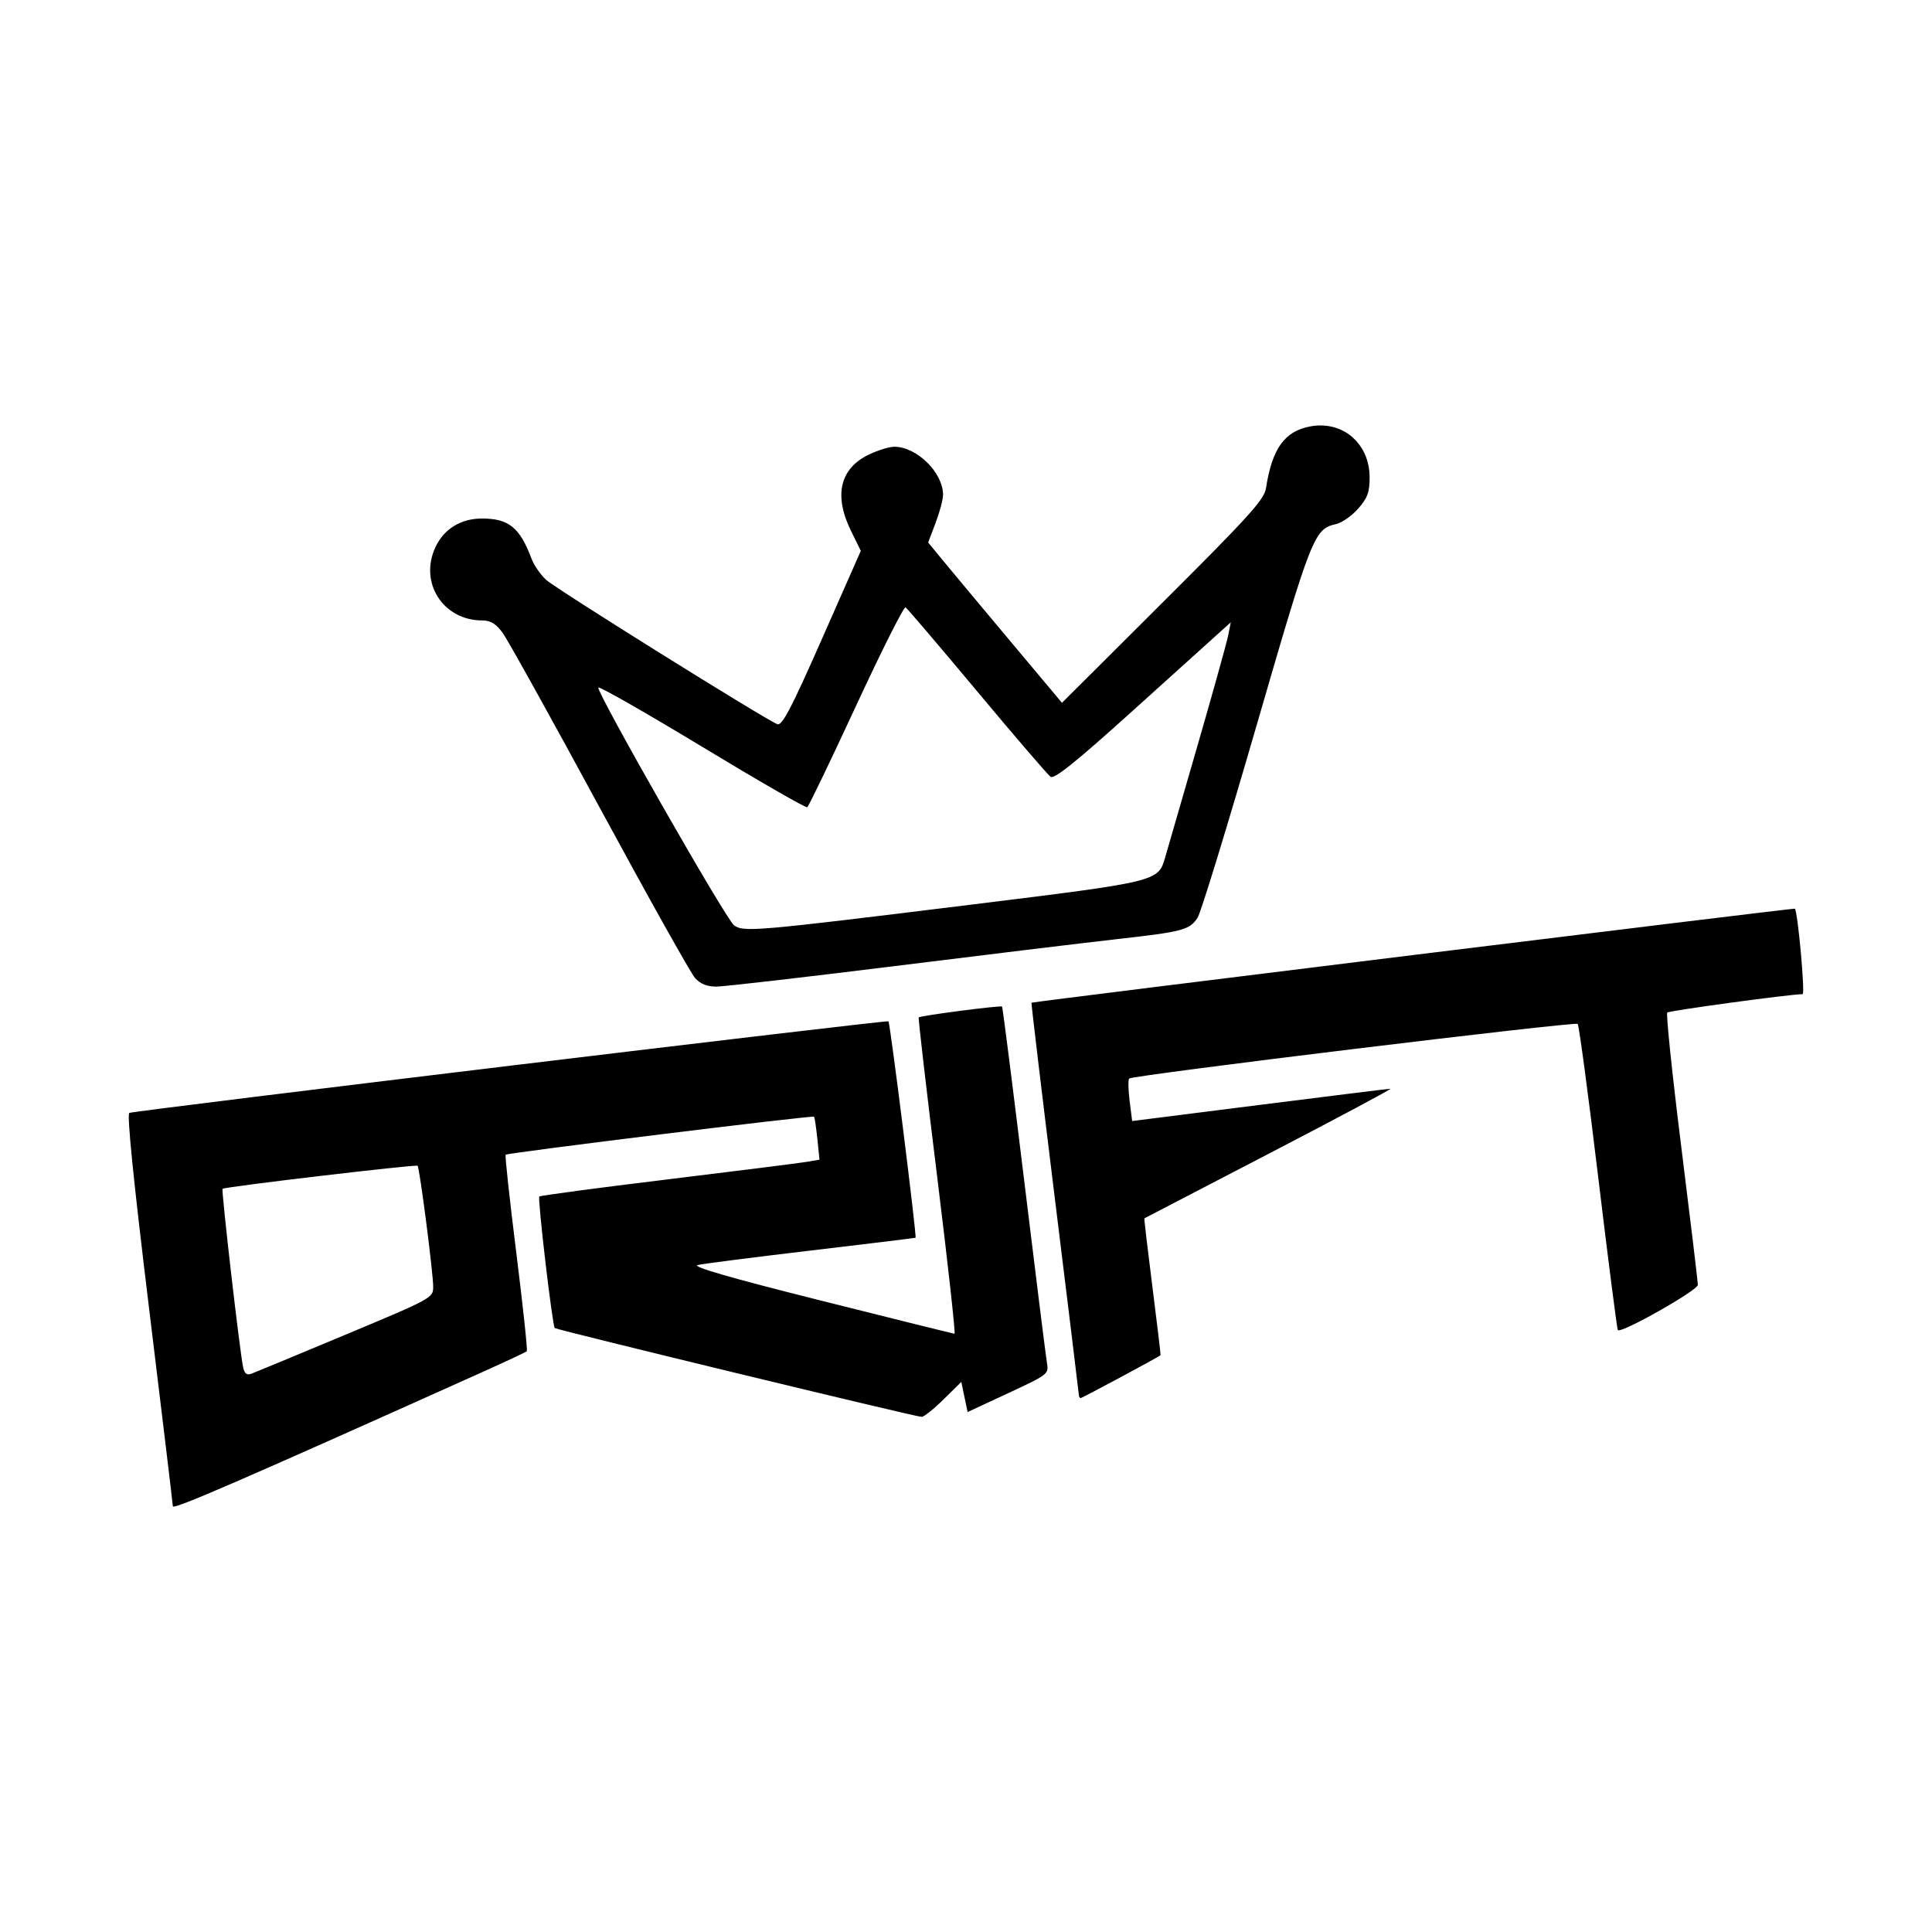 <svg width="1500" height="1500" viewBox="0 0 1500 1500" xmlns="http://www.w3.org/2000/svg">
  <!-- Original SVG transformiert und zentriert -->
  <svg x="100.0" y="330.3" width="1300" height="839.4" viewBox="0 0 733.43 473.57">
    /2000/svg" viewBox="0 0 733.43 473.57">
  <path id="path2145" d="M522.73.01c-1.68-.05-3.42.08-5.19.41-11.32,2.12-16.74,9.7-19.43,27.12-.76,4.93-7.49,12.37-45.13,49.88l-44.23,44.08-22.32-26.63c-12.28-14.65-25.47-30.45-29.31-35.11l-6.98-8.48,3.26-8.59c1.79-4.72,3.26-10.26,3.26-12.31,0-9.72-11.49-21.04-21.36-21.04-2.23,0-7.28,1.57-11.23,3.48-12.61,6.1-15.34,17.86-7.74,33.34l4.31,8.78-16.97,38.46c-13.6,30.81-17.5,38.25-19.6,37.45-5.3-2.03-97.02-59.29-101.31-63.24-2.43-2.24-5.3-6.41-6.37-9.26-5.12-13.66-9.97-17.58-21.7-17.57-9.21,0-16.56,4.5-20.32,12.43-7.36,15.52,3.23,32.21,20.44,32.21,3.64,0,5.97,1.4,8.9,5.37,2.18,2.96,21.3,37.37,42.47,76.48,21.18,39.11,40.02,72.78,41.87,74.82,2.3,2.54,5.25,3.72,9.28,3.72,3.25,0,38.28-4.03,77.84-8.95,39.56-4.92,83.46-10.24,97.56-11.83,29.07-3.26,31.9-4.02,35.44-9.41,1.4-2.13,12.98-39.89,25.74-83.91,24.21-83.53,25.34-86.39,34.86-88.48,2.58-.57,6.95-3.61,9.71-6.76,4.12-4.69,5.03-7.18,5.03-13.69,0-13.01-9.02-22.39-20.78-22.75h0ZM340.22,79.67c.73.45,14.83,16.99,31.34,36.76,16.51,19.77,31.01,36.64,32.21,37.49,1.61,1.13,11.18-6.56,35.83-28.8,18.5-16.69,35.77-32.27,38.37-34.62l4.73-4.27-1.15,5.79c-.64,3.18-6.75,25.13-13.59,48.78-6.84,23.65-13.13,45.38-13.97,48.29-3.1,10.75-2.72,10.66-86.01,20.94-93.84,11.58-98.79,12.01-102.9,8.9-3.57-2.7-60.4-102.3-59.4-104.11.36-.65,20.83,11.04,45.51,25.97,24.67,14.93,45.36,26.84,45.98,26.46.62-.38,10.27-20.43,21.44-44.54,11.17-24.11,20.91-43.48,21.63-43.03ZM729.78,211.67c-.37-.34-334.03,40.77-334.38,41.2-.16.2,4.43,38.68,10.21,85.52,5.78,46.84,10.53,85.71,10.55,86.4.02.68.37,1.24.8,1.24.67,0,34.45-18.13,34.98-18.77.11-.13-1.5-13.63-3.58-30s-3.66-29.84-3.51-29.94c.15-.1,24.83-12.92,54.84-28.5,30.01-15.58,53.82-28.3,52.91-28.27-.91.03-26.73,3.22-57.38,7.1l-55.73,7.05-1.11-8.85c-.61-4.87-.69-9.27-.19-9.77,1.45-1.45,195.31-25.06,196.46-23.93.57.56,4.62,30.78,8.99,67.16,4.37,36.38,8.24,66.5,8.59,66.95,1.33,1.69,35.09-17.4,35.06-19.82-.02-1.36-3.29-28.52-7.26-60.35-3.98-31.83-6.74-58.34-6.15-58.91.88-.84,53.96-8.06,59.29-8.06,1.17,0-2.12-36.27-3.4-37.43h0ZM382.51,254.55c-.6-.6-35.87,3.99-36.51,4.75-.26.3,3.37,31.62,8.06,69.58s8.12,69.01,7.63,68.99c-.49-.03-26.94-6.59-58.77-14.59-39.38-9.89-56.55-14.85-53.74-15.52,2.27-.54,24.6-3.4,49.61-6.35s45.63-5.47,45.83-5.6c.61-.39-11.12-94.05-11.87-94.8-.64-.64-328.57,38.92-332.51,40.12-1.15.35,1.8,29.54,8.62,85.45,5.7,46.7,10.39,85.79,10.43,86.85.05,1.65,29.02-10.91,135.49-58.73,10.37-4.66,19.17-8.79,19.56-9.17.39-.39-1.69-19.77-4.6-43.07-2.92-23.3-5.02-42.66-4.67-43.01.85-.85,134.4-17.31,135.07-16.65.29.29.94,4.64,1.46,9.67l.94,9.15-5.59.95c-3.08.52-30.52,3.99-60.99,7.69s-55.73,7.08-56.14,7.49c-.83.83,5.71,56.57,6.76,57.62.81.81,158.15,38.91,160.7,38.91,1.01,0,5.34-3.45,9.61-7.66l7.77-7.65,1.38,6.6,1.38,6.6,17.8-8.29c17.68-8.24,17.8-8.33,16.93-13.41-.48-2.82-4.98-38.94-10.02-80.28-5.03-41.34-9.36-75.38-9.62-75.64h0ZM126.5,324.29c.89.89,6.82,46.84,6.83,52.96.02,4.91-.37,5.12-38.38,21.02-21.12,8.83-39.67,16.52-41.22,17.1-2.05.76-3.05-.01-3.66-2.83-1.47-6.83-9.62-77.61-9-78.16,1-.89,84.74-10.78,85.43-10.09Z"/>

  </svg>
</svg>